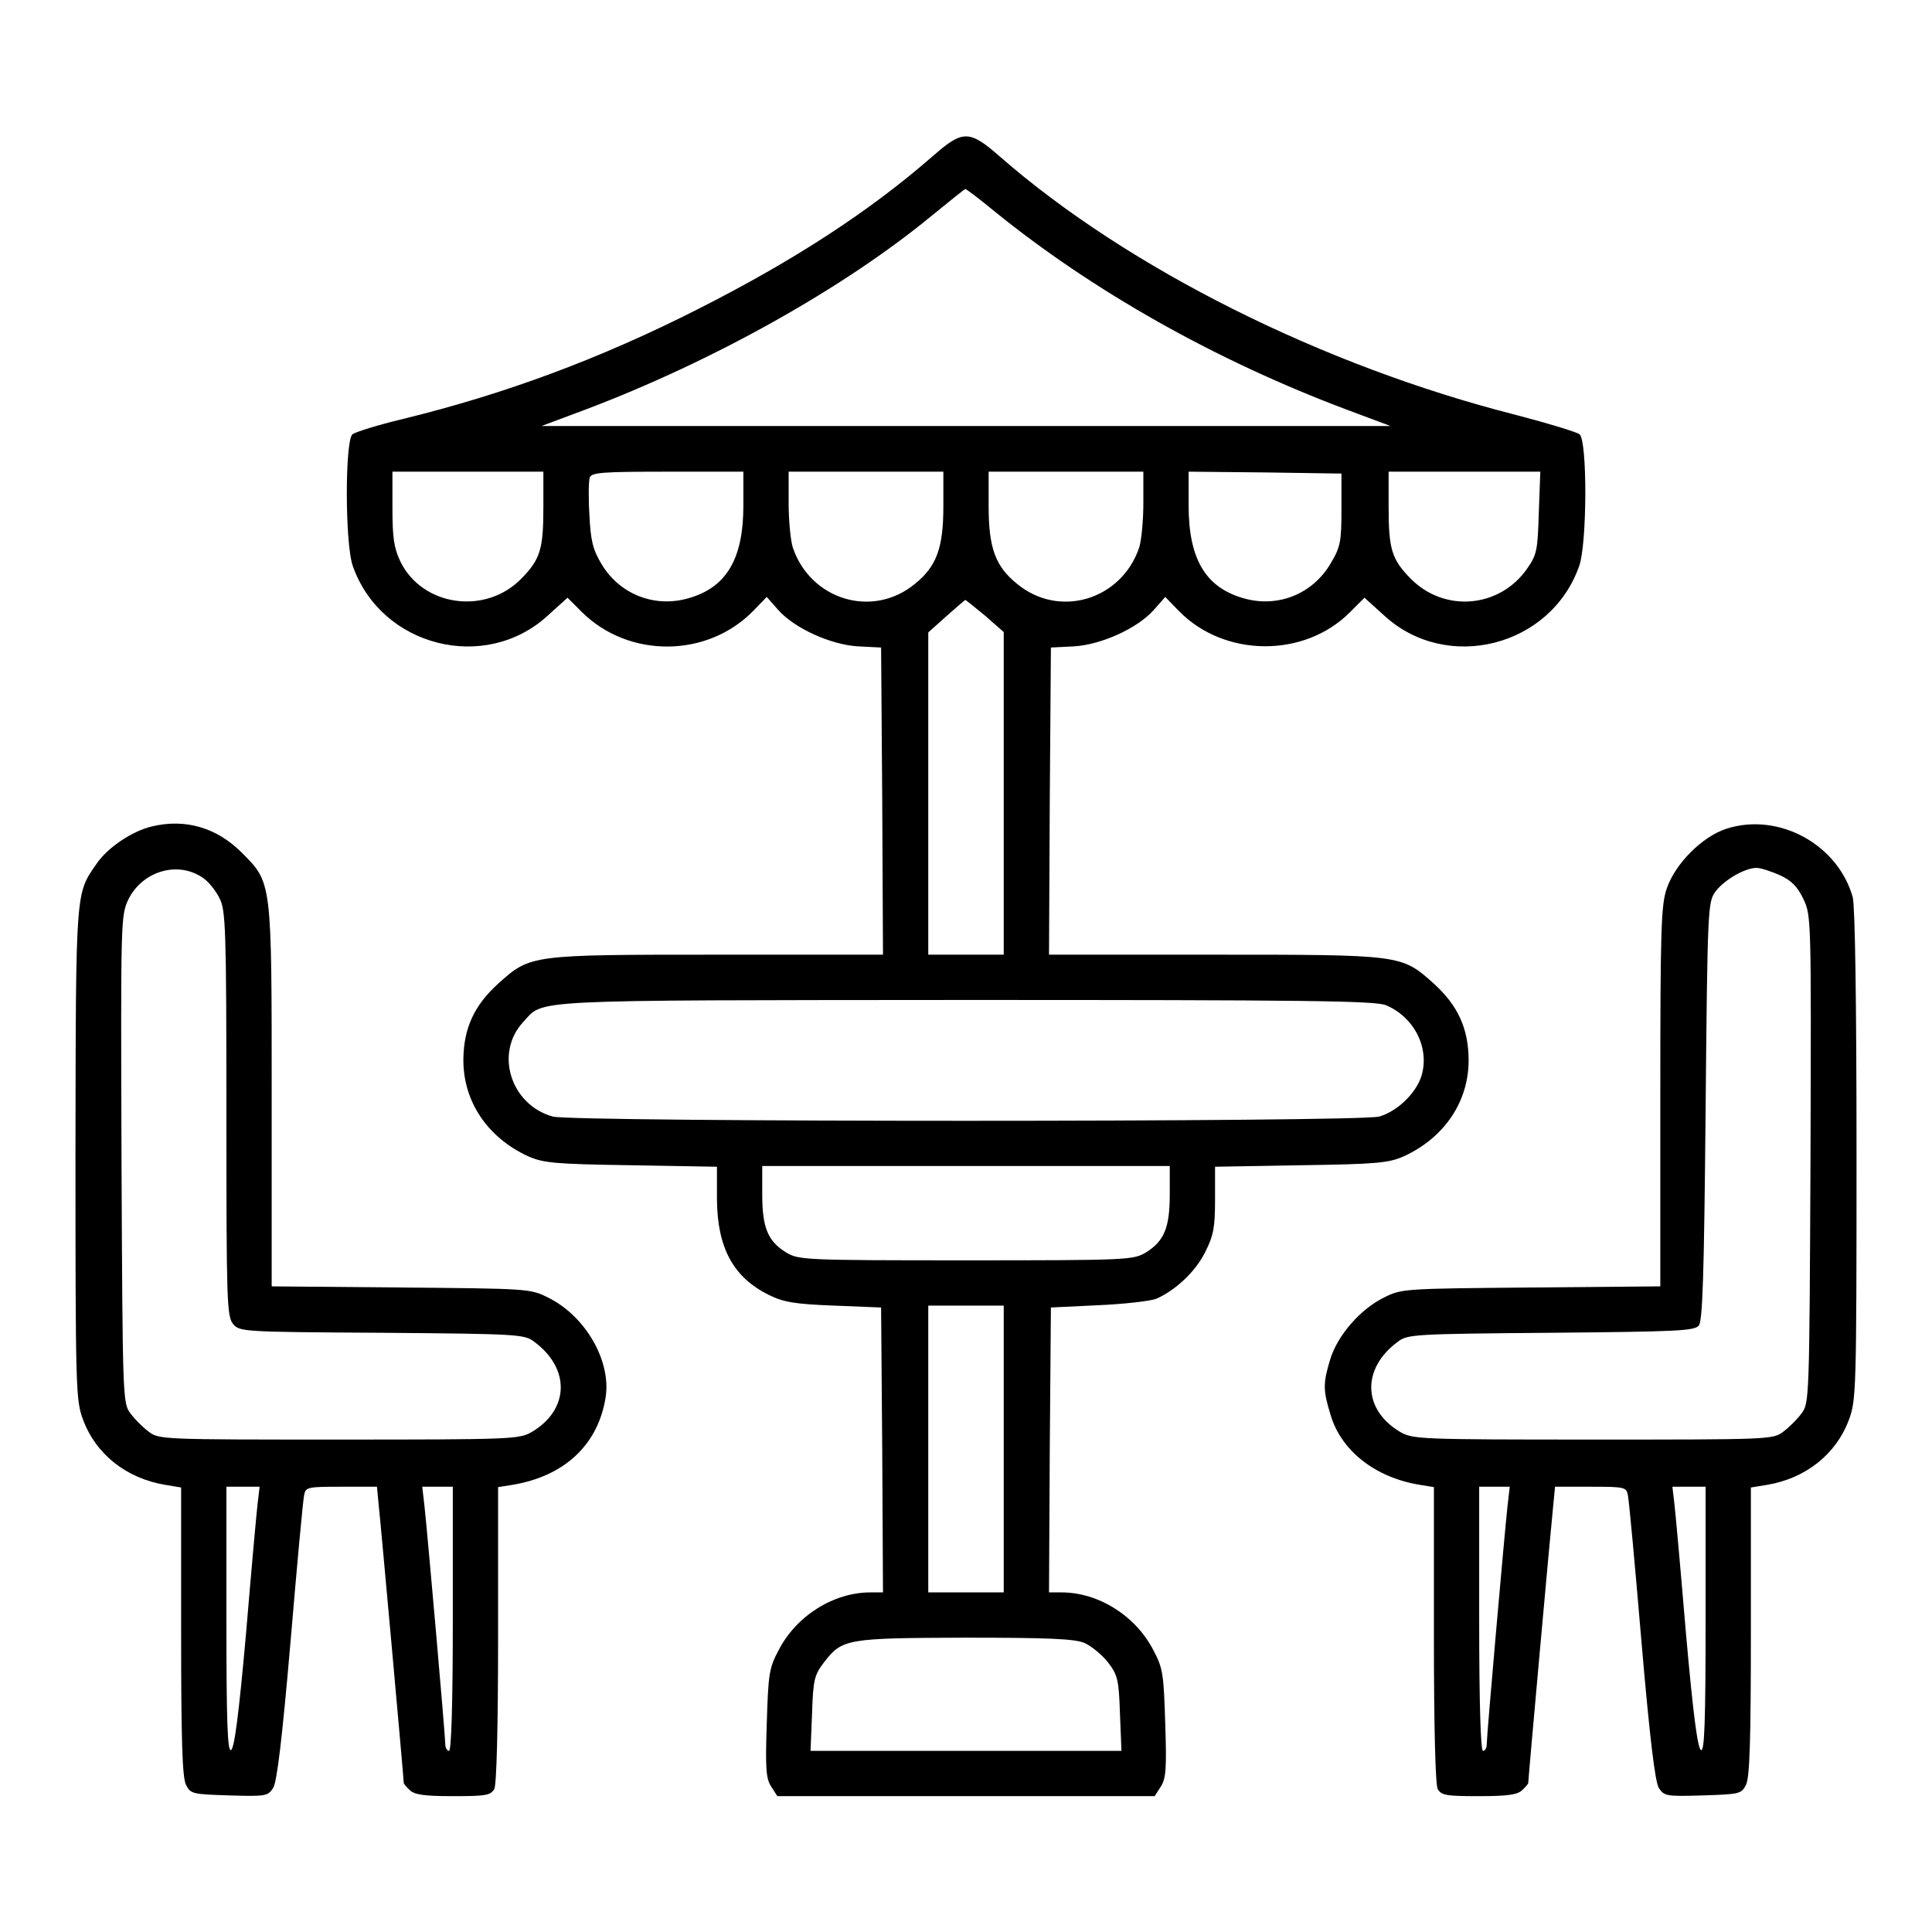 <?xml version="1.0" standalone="no"?>
<!DOCTYPE svg PUBLIC "-//W3C//DTD SVG 20010904//EN"
 "http://www.w3.org/TR/2001/REC-SVG-20010904/DTD/svg10.dtd">
<svg version="1.0" xmlns="http://www.w3.org/2000/svg"
 width="512pt" height="512pt" viewBox="0 0 512 512"
 preserveAspectRatio="xMidYMid meet">

<g transform="translate(0,512) scale(0.1,-0.1)"
fill="#000000" stroke="none">
<path d="M2474 4708 c-168 -147 -369 -278 -624 -407 -258 -131 -511 -225 -781
-291 -67 -16 -128 -35 -135 -41 -20 -17 -20 -291 1 -349 75 -214 351 -284 517
-131 l52 47 37 -37 c124 -124 333 -123 455 2 l36 37 30 -34 c43 -49 140 -93
213 -97 l60 -3 3 -407 2 -407 -438 0 c-497 0 -496 0 -581 -76 -64 -58 -92
-118 -93 -201 -1 -111 63 -207 171 -257 41 -18 69 -21 274 -24 l227 -4 0 -86
c1 -129 43 -207 138 -254 39 -19 68 -24 172 -28 l125 -5 3 -377 2 -378 -33 0
c-98 0 -197 -62 -244 -154 -25 -47 -27 -63 -31 -194 -4 -119 -2 -146 12 -167
l16 -25 500 0 500 0 16 25 c14 21 16 48 12 167 -4 131 -6 147 -31 194 -47 92
-146 154 -244 154 l-33 0 2 378 3 377 125 6 c69 3 138 11 154 17 52 23 104 72
130 124 22 44 26 65 26 139 l0 87 228 4 c204 3 232 6 273 24 108 50 172 146
171 257 -1 83 -29 143 -93 201 -85 76 -84 76 -581 76 l-438 0 2 407 3 407 60
3 c73 4 170 48 213 97 l30 34 37 -38 c120 -122 331 -124 452 -3 l39 39 52 -47
c166 -153 442 -83 517 131 21 58 22 332 1 349 -7 6 -83 29 -167 51 -513 130
-1030 389 -1368 684 -82 72 -99 72 -177 4z m159 -146 c262 -213 588 -397 937
-528 l115 -43 -1125 0 -1125 0 115 43 c339 128 686 322 920 515 47 38 86 70
88 70 2 1 36 -25 75 -57z m-1193 -786 c0 -111 -8 -138 -58 -189 -95 -98 -263
-74 -321 45 -17 36 -21 63 -21 141 l0 97 200 0 200 0 0 -94z m530 4 c0 -140
-44 -216 -144 -245 -91 -27 -185 10 -233 92 -22 37 -28 62 -31 129 -3 46 -2
90 1 99 6 13 35 15 207 15 l200 0 0 -90z m530 -2 c0 -110 -18 -159 -75 -205
-112 -93 -277 -43 -324 96 -6 19 -11 72 -11 117 l0 84 205 0 205 0 0 -92z
m530 8 c0 -45 -5 -98 -11 -117 -47 -139 -212 -189 -324 -96 -57 46 -75 95 -75
205 l0 92 205 0 205 0 0 -84z m525 -16 c0 -86 -3 -100 -28 -142 -48 -83 -142
-120 -233 -93 -100 29 -144 105 -144 245 l0 90 203 -2 202 -3 0 -95z m523 -8
c-3 -100 -5 -112 -31 -149 -73 -105 -220 -117 -309 -26 -50 51 -58 78 -58 189
l0 94 201 0 201 0 -4 -108z m-1467 -274 l49 -43 0 -427 0 -428 -100 0 -100 0
0 427 0 427 48 43 c26 23 48 42 50 43 2 0 25 -19 53 -42z m1062 -1032 c74 -31
115 -111 95 -184 -13 -47 -64 -97 -113 -111 -56 -15 -2134 -15 -2190 0 -112
31 -155 169 -78 251 56 60 -7 57 1171 58 898 0 1088 -2 1115 -14z m-573 -501
c0 -89 -15 -124 -63 -154 -34 -20 -45 -21 -477 -21 -432 0 -443 1 -477 21 -48
30 -63 65 -63 154 l0 75 540 0 540 0 0 -75z m-440 -675 l0 -380 -100 0 -100 0
0 380 0 380 100 0 100 0 0 -380z m214 -514 c18 -8 46 -31 62 -51 26 -34 29
-46 32 -136 l4 -99 -412 0 -412 0 4 99 c3 90 6 102 32 136 48 62 59 64 374 65
220 0 290 -3 316 -14z"/>
<path d="M403 2930 c-52 -12 -118 -56 -147 -99 -56 -81 -55 -63 -56 -768 0
-627 1 -654 20 -705 34 -92 115 -156 218 -173 l42 -7 0 -381 c0 -288 3 -388
13 -407 12 -24 17 -25 114 -28 97 -3 103 -2 117 20 10 16 24 132 46 388 17
201 33 375 36 388 4 21 9 22 98 22 l95 0 5 -53 c5 -44 66 -721 66 -732 0 -2 7
-11 16 -19 12 -12 38 -16 114 -16 88 0 100 2 110 19 6 13 10 160 10 410 l0
390 38 6 c138 23 227 106 247 232 15 96 -53 215 -152 264 -47 24 -53 24 -390
27 l-343 3 0 503 c0 575 1 566 -80 647 -66 66 -149 90 -237 69z m137 -138 c14
-10 33 -34 42 -53 16 -31 18 -79 18 -570 0 -497 1 -538 18 -558 17 -20 25 -21
394 -23 363 -3 378 -4 404 -24 96 -71 93 -180 -7 -239 -33 -19 -52 -20 -511
-20 -466 0 -477 0 -504 21 -15 11 -37 33 -48 48 -21 27 -21 39 -24 673 -2 636
-2 646 18 689 38 77 134 104 200 56z m143 -1654 c-3 -24 -17 -180 -31 -347
-19 -214 -31 -306 -40 -309 -9 -3 -12 72 -12 347 l0 351 44 0 44 0 -5 -42z
m517 -308 c0 -227 -4 -350 -10 -350 -5 0 -10 8 -10 18 0 23 -47 557 -55 630
l-6 52 40 0 41 0 0 -350z"/>
<path d="M4576 2924 c-64 -20 -137 -93 -159 -159 -15 -43 -17 -108 -17 -551
l0 -503 -342 -3 c-338 -3 -344 -3 -391 -27 -63 -31 -123 -101 -142 -164 -19
-63 -19 -81 1 -146 28 -96 119 -167 237 -186 l37 -6 0 -390 c0 -250 4 -397 10
-410 10 -17 22 -19 110 -19 76 0 102 4 114 16 9 8 16 17 16 19 0 11 61 688 66
733 l5 52 95 0 c89 0 94 -1 98 -22 3 -13 19 -187 36 -388 22 -256 36 -372 46
-388 14 -22 20 -23 117 -20 97 3 102 4 114 28 10 19 13 119 13 407 l0 381 43
7 c102 17 183 81 217 173 19 51 20 78 20 700 0 410 -4 660 -10 684 -39 140
-196 226 -334 182z m140 -123 c31 -14 47 -30 63 -63 21 -45 21 -46 19 -691 -3
-634 -3 -646 -24 -673 -11 -15 -33 -37 -48 -48 -27 -21 -38 -21 -504 -21 -459
0 -478 1 -511 20 -100 59 -103 168 -7 239 26 20 42 21 406 24 333 3 380 5 392
19 10 13 14 128 18 569 5 539 6 553 26 581 23 31 78 63 109 63 11 0 38 -9 61
-19z m-721 -1673 c-8 -73 -55 -607 -55 -630 0 -10 -4 -18 -10 -18 -6 0 -10
123 -10 350 l0 350 41 0 40 0 -6 -52z m525 -299 c0 -275 -3 -350 -12 -347 -9
3 -21 95 -40 309 -14 167 -28 323 -31 347 l-5 42 44 0 44 0 0 -351z"/>
</g>
</svg>
